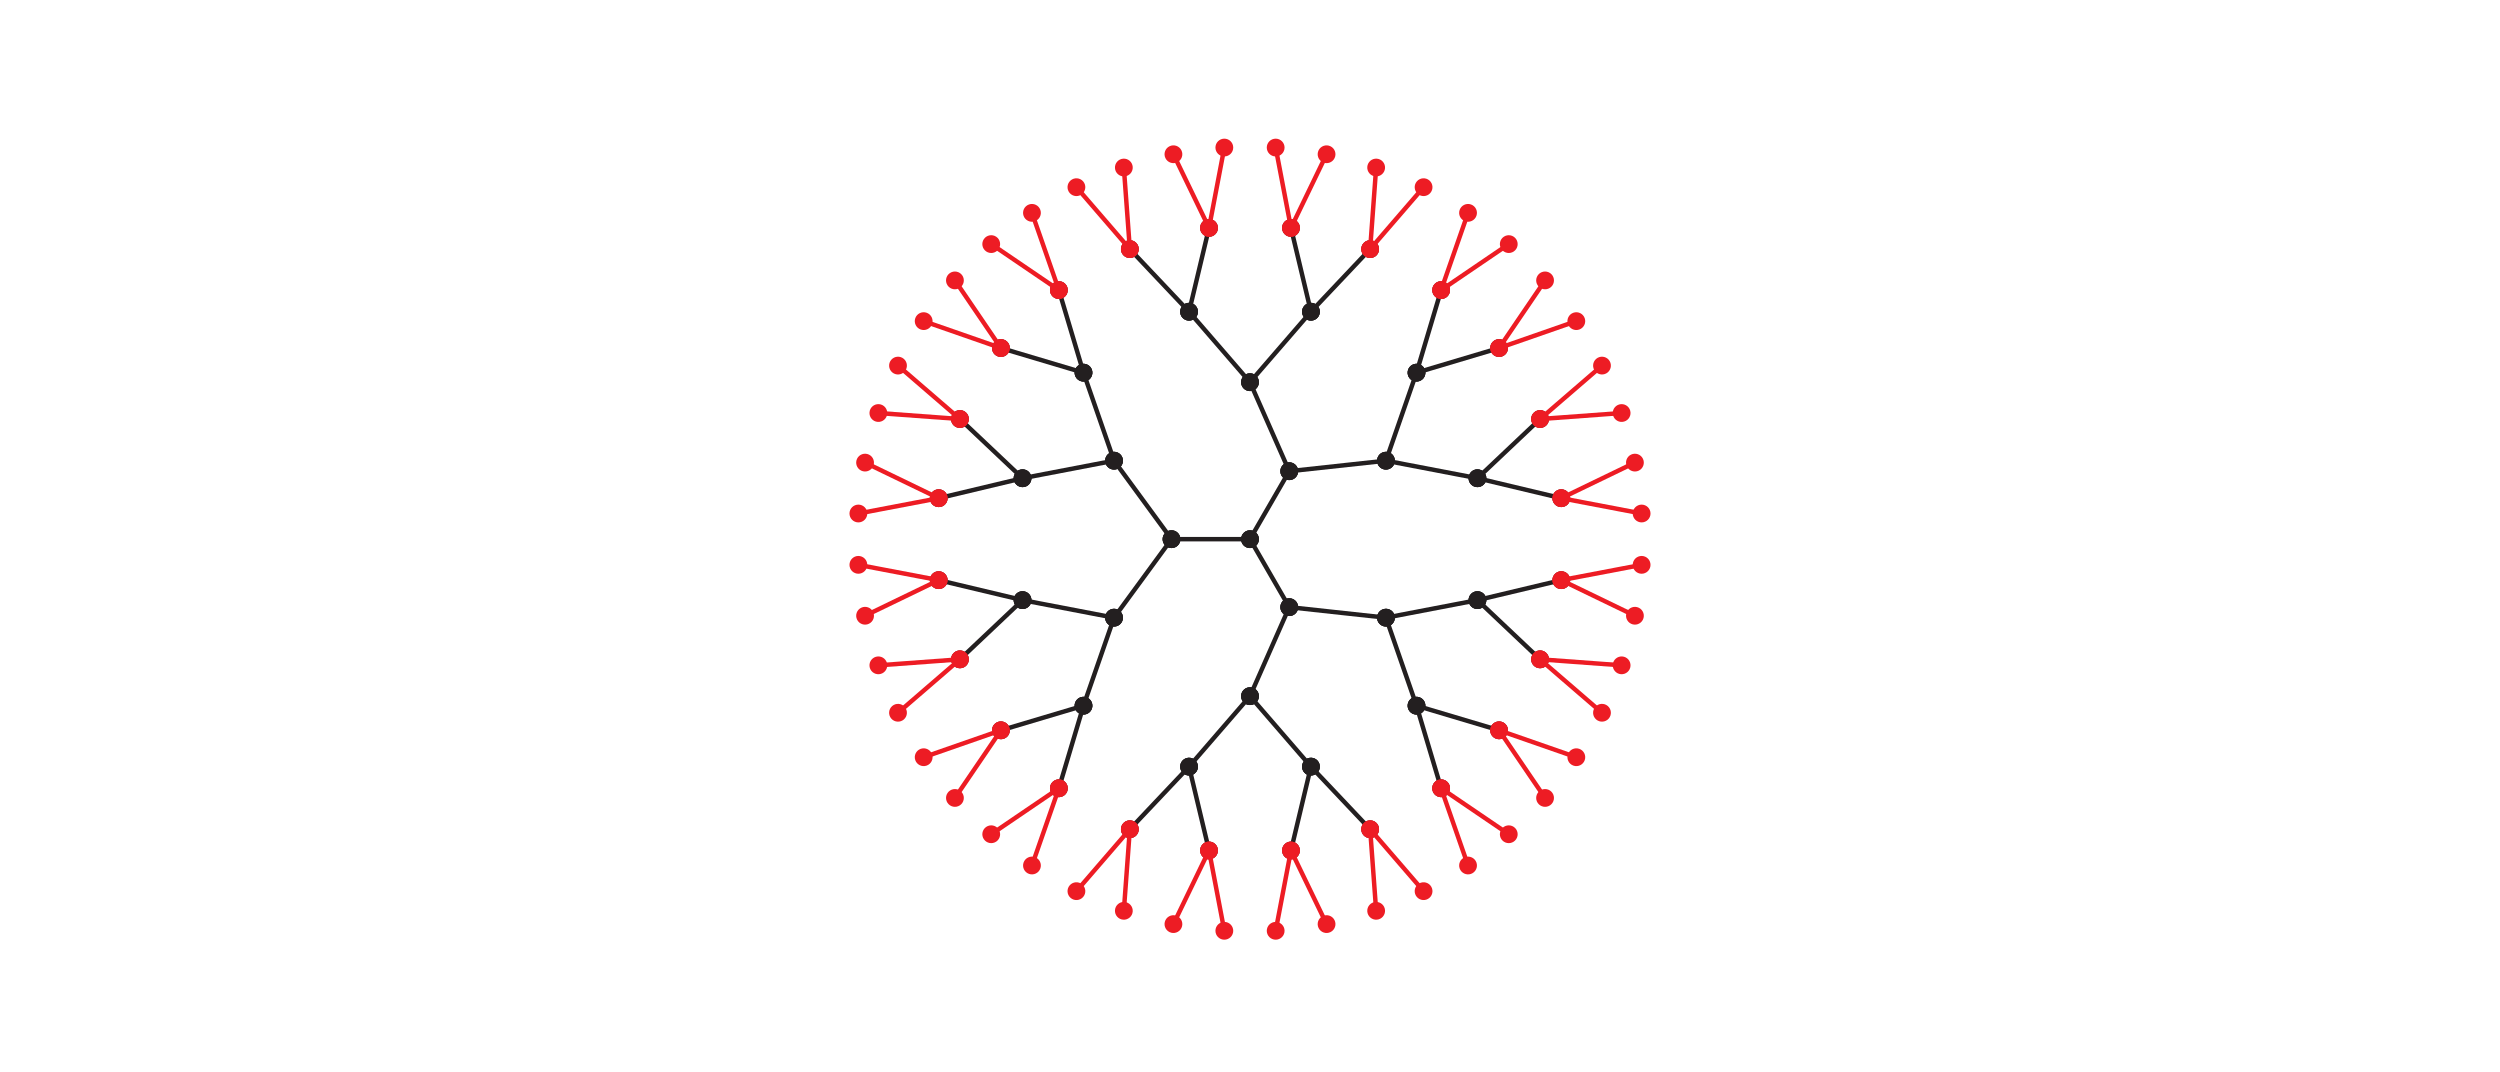 <?xml version="1.0" encoding="utf-8"?>
<!-- Generator: Adobe Illustrator 28.0.0, SVG Export Plug-In . SVG Version: 6.00 Build 0)  -->
<svg version="1.1" xmlns="http://www.w3.org/2000/svg" xmlns:xlink="http://www.w3.org/1999/xlink" x="0px" y="0px" width="560px"
	 height="240.158px" viewBox="0 0 560 240.158" style="enable-background:new 0 0 560 240.158;" xml:space="preserve">
<style type="text/css">
	.st0{display:none;}
	.st1{display:inline;fill:#E6E6E6;}
	.st2{display:inline;fill:#F2F2F2;}
	.st3{display:inline;fill:none;stroke:#FFFFFF;stroke-width:4;stroke-miterlimit:10;}
	.st4{display:inline;fill:none;stroke:#F2F2F2;stroke-width:0.5;stroke-miterlimit:10;}
	.st5{fill:none;stroke:#231F20;stroke-miterlimit:10;}
	.st6{fill:#231F20;}
	.st7{fill:none;stroke:#FF0000;stroke-linecap:square;stroke-linejoin:round;}
	.st8{fill:#FF0000;}
	.st9{fill:none;stroke:#000000;stroke-linecap:square;stroke-linejoin:round;}
	.st10{fill:none;stroke:#000000;stroke-miterlimit:10;}
	.st11{fill:none;stroke:#FF0000;stroke-miterlimit:10;}
	.st12{fill:none;stroke:#999999;stroke-width:0.5;stroke-miterlimit:10;}
	.st13{fill:#999999;}
	.st14{fill:none;stroke:#ED1C24;stroke-width:2;stroke-miterlimit:10;}
	.st15{fill:#ED1C24;}
	.st16{fill:none;stroke:#ED1C24;stroke-miterlimit:10;}
	.st17{fill:#363636;}
	.st18{fill:none;stroke:#999999;stroke-miterlimit:10;}
	.st19{fill:none;stroke:#999999;stroke-miterlimit:10;stroke-dasharray:5.965,5.965;}
	.st20{fill:none;stroke:#999999;stroke-linecap:round;stroke-miterlimit:10;}
	.st21{clip-path:url(#SVGID_00000051385821605606650320000002547021095615055512_);fill:none;stroke:#ED1C24;stroke-miterlimit:10;}
	.st22{clip-path:url(#SVGID_00000051385821605606650320000002547021095615055512_);}
	.st23{fill:none;stroke:#ED1C24;stroke-linecap:square;stroke-linejoin:round;}
	.st24{fill:none;stroke:#231F20;stroke-linecap:square;stroke-linejoin:round;}
	.st25{fill:none;stroke:#FFFFFF;stroke-width:5;stroke-miterlimit:10;}
	.st26{display:inline;}
	.st27{fill:#F7D426;}
	.st28{fill:#FF8600;}
	.st29{fill:none;stroke:#FF8600;stroke-miterlimit:10;}
	.st30{fill:#FF00FF;}
	.st31{display:inline;fill:none;stroke:#FF00FF;stroke-miterlimit:10;}
	.st32{display:inline;fill:none;stroke:#FF00FF;stroke-width:0.25;stroke-miterlimit:10;}
	.st33{display:inline;fill:#FF00FF;}
	.st34{fill:none;stroke:#F7D426;stroke-miterlimit:10;}
	.st35{display:inline;fill:none;stroke:#F7D426;stroke-miterlimit:10;}
	.st36{fill:none;stroke:#FF00FF;stroke-miterlimit:10;}
</style>
<g id="Back" class="st0">
	<path class="st2" d="M16.866,69.109h506.171c1.657,0,3-1.343,3-3v-55.337c0-1.657-1.343-3-3-3H16.866
		c-1.657,0-3,1.343-3,3v55.337C13.866,67.766,15.209,69.109,16.866,69.109z"/>
	<path class="st2" d="M16.866,286.188h506.171c1.657,0,3-1.343,3-3V164.288c0-1.657-1.343-3-3-3H16.866
		c-1.657,0-3,1.343-3,3v118.9C13.866,284.845,15.209,286.188,16.866,286.188z"/>
	<line class="st3" x1="270.412" y1="-43.086" x2="270.412" y2="1130.535"/>
	<line class="st4" x1="270.412" y1="69.436" x2="270.412" y2="161.986"/>
	<line class="st4" x1="270.412" y1="-16.711" x2="270.412" y2="6.278"/>
</g>
<g id="Graphic">
</g>
<g id="Text">
	<g>
		<g id="line2d_123_00000005956369323087751360000006156330014127583397_">
			<g>
				<g id="path383_00000126299826090570739230000001998624005118783892_">
					<g>
						<line class="st24" x1="280" y1="120.776" x2="288.791" y2="105.55"/>
						<g>
							<path class="st6" d="M281.726,121.773c-0.55,0.953-1.769,1.28-2.722,0.729
								c-0.953-0.55-1.279-1.769-0.729-2.722c0.55-0.953,1.769-1.28,2.722-0.729
								C281.949,119.601,282.276,120.82,281.726,121.773z"/>
						</g>
						<g>
							<path class="st6" d="M290.517,106.546c0.55-0.953,0.224-2.172-0.729-2.722
								c-0.953-0.55-2.172-0.224-2.722,0.729c-0.55,0.953-0.224,2.172,0.729,2.722
								C288.748,107.826,289.967,107.499,290.517,106.546z"/>
						</g>
					</g>
				</g>
			</g>
		</g>
		<g id="line2d_145_00000147912362857283377960000000472516674164175278_">
			<g>
				<g id="path449_00000085246890449543758290000013285593136515784077_">
					<g>
						<line class="st24" x1="280" y1="120.776" x2="262.418" y2="120.776"/>
						<g>
							<circle class="st6" cx="280" cy="120.776" r="1.993"/>
						</g>
						<g>
							<circle class="st6" cx="262.418" cy="120.776" r="1.993"/>
						</g>
					</g>
				</g>
			</g>
		</g>
		<g id="line2d_176_00000083782618440092038670000012601085884826468783_">
			<g>
				<g id="path542_00000010306535151360165970000006332492608824182689_">
					<g>
						<line class="st24" x1="288.791" y1="136.003" x2="280" y2="120.776"/>
						<g>
							<path class="st6" d="M290.517,135.007c0.55,0.953,0.224,2.172-0.729,2.722
								c-0.953,0.55-2.172,0.224-2.722-0.729c-0.55-0.953-0.224-2.172,0.729-2.722
								C288.748,133.727,289.967,134.054,290.517,135.007z"/>
						</g>
						<g>
							<path class="st6" d="M281.726,119.78c-0.55-0.953-1.769-1.28-2.722-0.729
								c-0.953,0.55-1.279,1.769-0.729,2.722c0.55,0.953,1.769,1.28,2.722,0.729
								C281.949,121.952,282.276,120.733,281.726,119.78z"/>
						</g>
					</g>
				</g>
			</g>
		</g>
		<g>
			<g id="line2d_21_00000123418414440097753110000008984843514162063023_">
				<g>
					<g id="path77_00000183217186425931980090000007558281291326541711_">
						<g>
							<line class="st5" x1="262.418" y1="120.776" x2="249.546" y2="138.359"/>
							<g>
								<path class="st6" d="M260.81,119.599c0.65-0.888,1.897-1.081,2.785-0.431
									c0.888,0.65,1.081,1.897,0.431,2.785c-0.65,0.888-1.897,1.081-2.785,0.431
									C260.353,121.734,260.16,120.487,260.81,119.599z"/>
							</g>
							<g>
								<path class="st6" d="M247.938,137.182c-0.65,0.888-0.457,2.135,0.431,2.785
									c0.888,0.65,2.135,0.457,2.785-0.431s0.457-2.135-0.431-2.785
									C249.836,136.101,248.589,136.294,247.938,137.182z"/>
							</g>
						</g>
					</g>
				</g>
			</g>
			<g id="line2d_37_00000150811390156270440490000011944384275450895279_">
				<g>
					<g id="path125_00000144309243886071655280000003168720436145940371_">
						<g>
							<line class="st5" x1="280" y1="155.941" x2="288.791" y2="136.003"/>
							<g>
								<path class="st6" d="M281.823,156.745c-0.444,1.007-1.621,1.463-2.627,1.019
									s-1.463-1.62-1.02-2.627c0.444-1.007,1.621-1.463,2.627-1.02
									C281.811,154.562,282.267,155.738,281.823,156.745z"/>
							</g>
							<g>
								<path class="st6" d="M290.614,136.807c0.444-1.007-0.013-2.183-1.02-2.627s-2.183,0.012-2.627,1.019
									s0.012,2.183,1.019,2.627C288.994,138.27,290.171,137.814,290.614,136.807z"/>
							</g>
						</g>
					</g>
				</g>
			</g>
			<g id="line2d_41_00000008116983629130325980000004091060536793905029_">
				<g>
					<g id="path137_00000165193373985251189280000007694181629554132376_">
						<g>
							<line class="st5" x1="262.418" y1="120.776" x2="249.546" y2="103.194"/>
							<g>
								<path class="st6" d="M264.026,119.599c0.65,0.888,0.457,2.135-0.431,2.785
									c-0.888,0.65-2.135,0.457-2.785-0.431c-0.65-0.888-0.457-2.135,0.431-2.785
									C262.129,118.518,263.376,118.711,264.026,119.599z"/>
							</g>
							<g>
								<path class="st6" d="M251.154,102.017c-0.65-0.888-1.897-1.081-2.785-0.431
									c-0.888,0.65-1.081,1.897-0.431,2.785c0.65,0.888,1.897,1.081,2.785,0.431
									S251.804,102.905,251.154,102.017z"/>
							</g>
						</g>
					</g>
				</g>
			</g>
			<g id="line2d_117_00000093883648505123910420000016786771903733036451_">
				<g>
					<g id="path365_00000063599622856367290080000015119837397544273042_">
						<g>
							<line class="st5" x1="288.791" y1="136.003" x2="310.454" y2="138.359"/>
							<g>
								<path class="st6" d="M288.576,137.984c-1.094-0.119-1.885-1.103-1.766-2.197
									c0.119-1.094,1.103-1.885,2.196-1.766s1.885,1.103,1.766,2.197
									C290.653,137.312,289.67,138.103,288.576,137.984z"/>
							</g>
							<g>
								<path class="st6" d="M310.238,140.34c1.094,0.119,2.077-0.672,2.196-1.766
									s-0.672-2.077-1.766-2.197c-1.094-0.119-2.078,0.672-2.196,1.766
									C308.354,139.237,309.144,140.221,310.238,140.34z"/>
							</g>
						</g>
					</g>
				</g>
			</g>
			<g id="line2d_127_00000156560302069329449930000011799004961640682890_">
				<g>
					<g id="path395_00000122712990094094664780000014045356639033089951_">
						<g>
							<line class="st5" x1="288.791" y1="105.55" x2="280" y2="85.612"/>
							<g>
								<path class="st6" d="M290.614,104.746c0.444,1.007-0.013,2.183-1.02,2.627
									c-1.007,0.444-2.183-0.012-2.627-1.019s0.012-2.183,1.019-2.627
									S290.171,103.739,290.614,104.746z"/>
							</g>
							<g>
								<path class="st6" d="M281.823,84.808c-0.444-1.007-1.621-1.463-2.627-1.019
									c-1.007,0.444-1.463,1.62-1.02,2.627c0.444,1.007,1.621,1.463,2.627,1.019
									C281.811,86.991,282.267,85.815,281.823,84.808z"/>
							</g>
						</g>
					</g>
				</g>
			</g>
			<g id="line2d_173_00000152952167623058462400000002299808296298733980_">
				<g>
					<g id="path533_00000114073761298388652750000000499509261896899736_">
						<g>
							<line class="st5" x1="288.791" y1="105.55" x2="310.454" y2="103.194"/>
							<g>
								<path class="st6" d="M289.007,107.531c-1.094,0.119-2.078-0.672-2.196-1.765
									c-0.119-1.094,0.671-2.078,1.766-2.197c1.094-0.119,2.077,0.672,2.196,1.766
									C290.891,106.428,290.1,107.412,289.007,107.531z"/>
							</g>
							<g>
								<path class="st6" d="M310.669,105.175c1.094-0.119,1.885-1.103,1.766-2.196
									c-0.119-1.094-1.103-1.885-2.196-1.766c-1.094,0.119-1.885,1.103-1.766,2.196
									C308.592,104.503,309.575,105.294,310.669,105.175z"/>
							</g>
						</g>
					</g>
				</g>
			</g>
		</g>
		<g>
			<g id="line2d_14_00000044877713579275593790000012817561184881244550_">
				<g>
					<g id="path56_00000121253842939320860500000004705067618425682565_">
						<g>
							<line class="st24" x1="280" y1="155.941" x2="266.348" y2="171.726"/>
							<g>
								<path class="st6" d="M278.493,154.638c0.72-0.833,1.979-0.924,2.811-0.204
									c0.833,0.72,0.924,1.979,0.204,2.811c-0.72,0.832-1.978,0.923-2.811,0.204
									C277.864,156.728,277.773,155.47,278.493,154.638z"/>
							</g>
							<g>
								<path class="st6" d="M264.841,170.423c-0.72,0.832-0.628,2.091,0.204,2.811
									c0.833,0.72,2.091,0.628,2.811-0.204c0.72-0.832,0.628-2.091-0.204-2.811
									C266.82,169.499,265.561,169.59,264.841,170.423z"/>
							</g>
						</g>
					</g>
				</g>
			</g>
			<g id="line2d_15_00000133519753162000272290000016277007213601783708_">
				<g>
					<g id="path59_00000083770129468603382610000009890910783905567379_">
						<g>
							<line class="st24" x1="249.546" y1="103.194" x2="229.05" y2="107.124"/>
							<g>
								<path class="st6" d="M249.171,101.237c1.081-0.207,2.125,0.501,2.332,1.582
									c0.208,1.081-0.501,2.125-1.582,2.332s-2.125-0.501-2.333-1.582
									C247.382,102.489,248.091,101.444,249.171,101.237z"/>
							</g>
							<g>
								<path class="st6" d="M228.675,105.167c-1.081,0.207-1.789,1.251-1.582,2.332
									c0.208,1.081,1.252,1.789,2.333,1.582c1.081-0.207,1.789-1.252,1.582-2.332
									C230.8,105.668,229.756,104.96,228.675,105.167z"/>
							</g>
						</g>
					</g>
				</g>
			</g>
			<g id="line2d_29_00000183947678935936595700000008536440947552694148_">
				<g>
					<g id="path101_00000129893094642129080250000007078870510898833855_">
						<g>
							<line class="st24" x1="249.546" y1="103.194" x2="242.702" y2="83.478"/>
							<g>
								<path class="st6" d="M251.429,102.541c0.361,1.039-0.189,2.175-1.229,2.536s-2.175-0.189-2.536-1.229
									s0.189-2.175,1.229-2.536S251.068,101.501,251.429,102.541z"/>
							</g>
							<g>
								<path class="st6" d="M244.585,82.825c-0.361-1.039-1.496-1.59-2.536-1.229s-1.59,1.497-1.229,2.536
									c0.361,1.039,1.496,1.59,2.536,1.229S244.946,83.864,244.585,82.825z"/>
							</g>
						</g>
					</g>
				</g>
			</g>
			<g id="line2d_33_00000061432791825005947440000010971400456361335433_">
				<g>
					<g id="path113_00000000906530709392872110000007013704247229659576_">
						<g>
							<line class="st24" x1="280" y1="85.612" x2="266.348" y2="69.827"/>
							<g>
								<path class="st6" d="M281.507,84.308c0.72,0.832,0.629,2.091-0.204,2.811
									c-0.832,0.72-2.091,0.628-2.811-0.204s-0.628-2.091,0.204-2.811
									C279.529,83.385,280.787,83.476,281.507,84.308z"/>
							</g>
							<g>
								<path class="st6" d="M267.856,68.523c-0.72-0.832-1.979-0.923-2.811-0.204
									c-0.832,0.72-0.923,1.979-0.204,2.811s1.979,0.923,2.811,0.204
									C268.484,70.614,268.575,69.355,267.856,68.523z"/>
							</g>
						</g>
					</g>
				</g>
			</g>
			<g id="line2d_48_00000047766549648482986700000005640016671485871794_">
				<g>
					<g id="path158_00000096060315265712551930000000667055489092482490_">
						<g>
							<line class="st24" x1="310.454" y1="138.359" x2="317.298" y2="158.074"/>
							<g>
								<path class="st6" d="M308.572,139.012c-0.361-1.04,0.189-2.175,1.229-2.536
									c1.039-0.361,2.175,0.189,2.536,1.229s-0.189,2.175-1.229,2.536S308.932,140.052,308.572,139.012z"/>
							</g>
							<g>
								<path class="st6" d="M315.415,158.727c0.361,1.04,1.496,1.59,2.536,1.229s1.59-1.496,1.229-2.536
									s-1.496-1.59-2.536-1.229S315.054,157.688,315.415,158.727z"/>
							</g>
						</g>
					</g>
				</g>
			</g>
			<g id="line2d_50_00000038377104777817966990000017355298654322931107_">
				<g>
					<g id="path164_00000057140050377115849260000017570664933761823623_">
						<g>
							<line class="st24" x1="310.454" y1="103.194" x2="317.298" y2="83.478"/>
							<g>
								<path class="st6" d="M312.336,103.848c-0.361,1.04-1.496,1.59-2.536,1.229s-1.59-1.497-1.229-2.536
									c0.361-1.04,1.496-1.59,2.536-1.229S312.697,102.808,312.336,103.848z"/>
							</g>
							<g>
								<path class="st6" d="M319.18,84.132c0.361-1.04-0.189-2.175-1.229-2.536s-2.175,0.19-2.536,1.229
									c-0.361,1.04,0.189,2.175,1.229,2.536S318.819,85.171,319.18,84.132z"/>
							</g>
						</g>
					</g>
				</g>
			</g>
			<g id="line2d_78_00000055665813630603881650000010193084090875336089_">
				<g>
					<g id="path248_00000052807024606675428620000014344223142182793645_">
						<g>
							<line class="st24" x1="310.454" y1="103.194" x2="330.95" y2="107.124"/>
							<g>
								<path class="st6" d="M310.078,105.151c-1.081-0.207-1.789-1.251-1.582-2.332
									c0.207-1.081,1.251-1.789,2.332-1.582c1.081,0.207,1.789,1.252,1.582,2.332
									C312.203,104.65,311.159,105.358,310.078,105.151z"/>
							</g>
							<g>
								<path class="st6" d="M330.574,109.081c1.081,0.207,2.125-0.501,2.333-1.582
									c0.207-1.081-0.501-2.125-1.582-2.332c-1.081-0.207-2.125,0.501-2.332,1.582
									C328.786,107.83,329.494,108.874,330.574,109.081z"/>
							</g>
						</g>
					</g>
				</g>
			</g>
			<g id="line2d_83_00000057133606835417696410000013398458383799608492_">
				<g>
					<g id="path263_00000037683622710444703740000017816655250740481702_">
						<g>
							<line class="st24" x1="249.546" y1="138.359" x2="242.702" y2="158.074"/>
							<g>
								<path class="st6" d="M247.664,137.705c0.361-1.04,1.497-1.59,2.536-1.229s1.59,1.496,1.229,2.536
									s-1.497,1.59-2.536,1.229S247.303,138.745,247.664,137.705z"/>
							</g>
							<g>
								<path class="st6" d="M240.82,157.421c-0.361,1.04,0.189,2.175,1.229,2.536s2.175-0.189,2.536-1.229
									s-0.189-2.175-1.229-2.536C242.317,155.831,241.181,156.381,240.82,157.421z"/>
							</g>
						</g>
					</g>
				</g>
			</g>
			<g id="line2d_93_00000121984191764726484370000014865991225049403278_">
				<g>
					<g id="path293_00000142151918594190406930000012006240562015486860_">
						<g>
							<line class="st24" x1="249.546" y1="138.359" x2="229.05" y2="134.428"/>
							<g>
								<path class="st6" d="M249.922,136.402c1.081,0.207,1.789,1.251,1.582,2.332
									c-0.207,1.081-1.251,1.789-2.332,1.582c-1.081-0.207-1.789-1.251-1.582-2.332
									C247.797,136.903,248.841,136.195,249.922,136.402z"/>
							</g>
							<g>
								<path class="st6" d="M229.426,132.471c-1.081-0.207-2.125,0.501-2.333,1.582
									c-0.207,1.081,0.501,2.125,1.582,2.333c1.081,0.207,2.125-0.501,2.332-1.582
									C231.215,133.723,230.506,132.678,229.426,132.471z"/>
							</g>
						</g>
					</g>
				</g>
			</g>
			<g id="line2d_129_00000156570540760840004750000004959893163446244761_">
				<g>
					<g id="path401_00000073680933789037559070000000626715001503221633_">
						<g>
							<line class="st24" x1="280" y1="85.612" x2="293.652" y2="69.827"/>
							<g>
								<path class="st6" d="M281.507,86.915c-0.72,0.832-1.978,0.924-2.811,0.204
									c-0.832-0.72-0.923-1.979-0.204-2.811s1.979-0.924,2.811-0.204
									C282.136,84.824,282.227,86.083,281.507,86.915z"/>
							</g>
							<g>
								<path class="st6" d="M295.159,71.13c0.72-0.832,0.628-2.091-0.204-2.811
									c-0.833-0.72-2.091-0.629-2.811,0.204c-0.72,0.832-0.629,2.091,0.204,2.811
									C293.18,72.053,294.439,71.962,295.159,71.13z"/>
							</g>
						</g>
					</g>
				</g>
			</g>
			<g id="line2d_137_00000075858068493894232690000010164005882624022199_">
				<g>
					<g id="path425_00000074420729988067446250000001879394260000166280_">
						<g>
							<line class="st24" x1="293.652" y1="171.726" x2="280" y2="155.941"/>
							<g>
								<path class="st6" d="M295.159,170.423c0.72,0.832,0.628,2.091-0.204,2.811
									c-0.833,0.72-2.091,0.628-2.811-0.204c-0.72-0.832-0.629-2.091,0.204-2.811
									C293.18,169.499,294.439,169.59,295.159,170.423z"/>
							</g>
							<g>
								<path class="st6" d="M281.507,154.638c-0.72-0.833-1.978-0.924-2.811-0.204
									c-0.832,0.72-0.923,1.979-0.204,2.811s1.979,0.923,2.811,0.204
									C282.136,156.728,282.227,155.47,281.507,154.638z"/>
							</g>
						</g>
					</g>
				</g>
			</g>
			<g id="line2d_153_00000163770273195464570960000013444702818686882694_">
				<g>
					<g id="path473_00000034807542175410641160000016625553680334623887_">
						<g>
							<line class="st24" x1="310.454" y1="138.359" x2="330.95" y2="134.428"/>
							<g>
								<path class="st6" d="M310.829,140.316c-1.081,0.207-2.125-0.501-2.333-1.582
									c-0.208-1.081,0.501-2.125,1.582-2.332c1.081-0.207,2.125,0.501,2.333,1.582
									C312.618,139.064,311.91,140.109,310.829,140.316z"/>
							</g>
							<g>
								<path class="st6" d="M331.325,136.385c1.081-0.207,1.789-1.252,1.582-2.333
									c-0.207-1.081-1.251-1.789-2.333-1.582c-1.081,0.207-1.789,1.251-1.582,2.332
									C329.2,135.884,330.244,136.592,331.325,136.385z"/>
							</g>
						</g>
					</g>
				</g>
			</g>
		</g>
		<g>
			<g id="line2d_25_00000028289476985289355540000015526651848091384232_">
				<g>
					<g id="path89_00000147930501075015904410000009373595091153164474_">
						<g>
							<line class="st5" x1="293.652" y1="69.827" x2="306.914" y2="55.8"/>
							<g>
								<path class="st6" d="M295.1,71.195c-0.756,0.8-2.018,0.835-2.817,0.079
									c-0.8-0.756-0.835-2.017-0.079-2.817s2.018-0.835,2.817-0.079
									C295.821,69.134,295.856,70.396,295.1,71.195z"/>
							</g>
							<g>
								<path class="st6" d="M308.362,57.169c0.756-0.8,0.721-2.061-0.079-2.817
									c-0.799-0.756-2.061-0.72-2.817,0.079s-0.721,2.061,0.079,2.817
									C306.344,58.004,307.606,57.969,308.362,57.169z"/>
							</g>
						</g>
					</g>
				</g>
			</g>
			<g id="line2d_26_00000182505004645200390400000010283692151169003414_">
				<g>
					<g id="path92_00000052076078578269443060000006218292186870444417_">
						<g>
							<line class="st5" x1="317.298" y1="158.074" x2="335.796" y2="163.59"/>
							<g>
								<path class="st6" d="M316.728,159.984c-1.055-0.314-1.655-1.425-1.34-2.479s1.425-1.655,2.479-1.34
									c1.055,0.314,1.655,1.424,1.34,2.479C318.893,159.698,317.782,160.298,316.728,159.984z"/>
							</g>
							<g>
								<path class="st6" d="M335.227,165.5c1.055,0.314,2.165-0.286,2.479-1.34
									c0.314-1.055-0.286-2.165-1.34-2.479c-1.054-0.314-2.165,0.286-2.479,1.34
									S334.172,165.185,335.227,165.5z"/>
							</g>
						</g>
					</g>
				</g>
			</g>
			<g id="line2d_46_00000077285496849113316590000006928805452767854737_">
				<g>
					<g id="path152_00000172442470370916767710000002798819735228205452_">
						<g>
							<line class="st5" x1="242.702" y1="158.074" x2="237.186" y2="176.572"/>
							<g>
								<path class="st6" d="M240.793,157.505c0.314-1.054,1.425-1.655,2.479-1.34
									c1.055,0.314,1.655,1.425,1.34,2.479c-0.314,1.054-1.424,1.655-2.479,1.34
									S240.478,158.559,240.793,157.505z"/>
							</g>
							<g>
								<path class="st6" d="M235.277,176.003c-0.314,1.054,0.286,2.165,1.34,2.479
									c1.055,0.314,2.165-0.286,2.479-1.34s-0.286-2.165-1.34-2.479S235.591,174.949,235.277,176.003z
									"/>
							</g>
						</g>
					</g>
				</g>
			</g>
			<g id="line2d_56_00000055680716812803089490000017652166246433916825_">
				<g>
					<g id="path182_00000010276213035729256200000014866038912293918140_">
						<g>
							<line class="st5" x1="242.702" y1="83.478" x2="237.186" y2="64.98"/>
							<g>
								<path class="st6" d="M244.612,82.909c0.314,1.054-0.286,2.165-1.34,2.479
									c-1.054,0.314-2.165-0.286-2.479-1.34c-0.314-1.055,0.286-2.165,1.34-2.479
									C243.187,81.254,244.298,81.854,244.612,82.909z"/>
							</g>
							<g>
								<path class="st6" d="M239.096,64.411c-0.314-1.054-1.425-1.655-2.479-1.34
									c-1.054,0.314-1.654,1.425-1.34,2.479s1.424,1.655,2.479,1.34S239.41,65.465,239.096,64.411z"/>
							</g>
						</g>
					</g>
				</g>
			</g>
			<g id="line2d_58_00000016771548281139879140000012145139774416877463_">
				<g>
					<g id="path188_00000117667888484471708620000015578395511172415651_">
						<g>
							<line class="st5" x1="317.298" y1="83.478" x2="335.796" y2="77.962"/>
							<g>
								<path class="st6" d="M317.867,85.388c-1.054,0.314-2.165-0.286-2.479-1.34s0.286-2.165,1.34-2.479
									s2.165,0.286,2.479,1.34S318.922,85.073,317.867,85.388z"/>
							</g>
							<g>
								<path class="st6" d="M336.365,79.872c1.055-0.314,1.655-1.425,1.34-2.479s-1.424-1.655-2.479-1.34
									s-1.655,1.424-1.34,2.479C334.201,79.586,335.311,80.186,336.365,79.872z"/>
							</g>
						</g>
					</g>
				</g>
			</g>
			<g id="line2d_67_00000170964188738461843460000008350322535296695937_">
				<g>
					<g id="path215_00000080916851864393755280000009039863242593364920_">
						<g>
							<line class="st5" x1="330.95" y1="107.124" x2="349.728" y2="111.596"/>
							<g>
								<path class="st6" d="M330.488,109.062c-1.07-0.255-1.731-1.33-1.477-2.4
									c0.255-1.071,1.33-1.732,2.4-1.477c1.071,0.255,1.732,1.33,1.477,2.4
									C332.634,108.656,331.559,109.318,330.488,109.062z"/>
							</g>
							<g>
								<path class="st6" d="M349.266,113.535c1.07,0.255,2.145-0.406,2.4-1.477
									c0.255-1.07-0.406-2.145-1.477-2.4c-1.071-0.255-2.146,0.406-2.4,1.477
									C347.534,112.205,348.196,113.28,349.266,113.535z"/>
							</g>
						</g>
					</g>
				</g>
			</g>
			<g id="line2d_72_00000094612679821897215120000005569062796451798151_">
				<g>
					<g id="path230_00000099651776350231399100000005942286490657634207_">
						<g>
							<line class="st5" x1="317.298" y1="83.478" x2="322.814" y2="64.98"/>
							<g>
								<path class="st6" d="M319.207,84.048c-0.314,1.054-1.425,1.655-2.479,1.34
									c-1.055-0.314-1.655-1.425-1.34-2.479c0.314-1.055,1.425-1.655,2.479-1.34
									C318.922,81.883,319.522,82.993,319.207,84.048z"/>
							</g>
							<g>
								<path class="st6" d="M324.723,65.55c0.314-1.054-0.286-2.165-1.34-2.479
									c-1.055-0.314-2.165,0.286-2.479,1.34s0.286,2.165,1.34,2.479
									C323.299,67.204,324.409,66.604,324.723,65.55z"/>
							</g>
						</g>
					</g>
				</g>
			</g>
			<g id="line2d_81_00000041981106463613708210000013529432593734841989_">
				<g>
					<g id="path257_00000047046002142642635440000000887910040804284086_">
						<g>
							<line class="st5" x1="266.348" y1="171.726" x2="253.086" y2="185.752"/>
							<g>
								<path class="st6" d="M264.901,170.357c0.756-0.8,2.017-0.835,2.817-0.079
									c0.799,0.756,0.835,2.018,0.079,2.817c-0.756,0.8-2.017,0.835-2.817,0.079
									C264.18,172.418,264.144,171.157,264.901,170.357z"/>
							</g>
							<g>
								<path class="st6" d="M251.638,184.383c-0.756,0.8-0.721,2.061,0.079,2.817
									c0.8,0.756,2.061,0.721,2.817-0.079c0.756-0.8,0.721-2.061-0.079-2.817
									C253.655,183.548,252.394,183.583,251.638,184.383z"/>
							</g>
						</g>
					</g>
				</g>
			</g>
			<g id="line2d_96_00000129169335732842978050000011349393577140361897_">
				<g>
					<g id="path302_00000134943864181902558320000009546008560763339145_">
						<g>
							<line class="st5" x1="330.95" y1="107.124" x2="344.976" y2="93.862"/>
							<g>
								<path class="st6" d="M332.319,108.572c-0.8,0.756-2.061,0.721-2.817-0.079
									c-0.756-0.8-0.721-2.061,0.079-2.817c0.8-0.756,2.061-0.721,2.817,0.079
									C333.154,106.555,333.118,107.816,332.319,108.572z"/>
							</g>
							<g>
								<path class="st6" d="M346.345,95.31c0.799-0.756,0.835-2.017,0.079-2.817
									c-0.756-0.8-2.017-0.835-2.817-0.079c-0.799,0.756-0.835,2.018-0.079,2.817
									C344.284,96.031,345.545,96.066,346.345,95.31z"/>
							</g>
						</g>
					</g>
				</g>
			</g>
			<g id="line2d_97_00000020365829089668594240000001286971601275901104_">
				<g>
					<g id="path305_00000150820634741197409420000005253024770076004515_">
						<g>
							<line class="st5" x1="293.652" y1="171.726" x2="289.179" y2="190.504"/>
							<g>
								<path class="st6" d="M291.713,171.265c0.255-1.071,1.33-1.732,2.4-1.477s1.731,1.33,1.477,2.4
									c-0.255,1.07-1.33,1.732-2.4,1.477S291.458,172.335,291.713,171.265z"/>
							</g>
							<g>
								<path class="st6" d="M287.241,190.042c-0.255,1.071,0.407,2.145,1.477,2.4s2.145-0.406,2.4-1.477
									c0.255-1.07-0.406-2.145-1.477-2.4C288.571,188.311,287.496,188.972,287.241,190.042z"/>
							</g>
						</g>
					</g>
				</g>
			</g>
			<g id="line2d_23_00000180363411349092846380000007929865334802024071_">
				<g>
					<g id="path83_00000158714610854591311650000000376639575488008114_">
						<g>
							<line class="st5" x1="306.914" y1="185.752" x2="293.652" y2="171.726"/>
							<g>
								<path class="st6" d="M308.362,184.383c0.756,0.8,0.721,2.061-0.079,2.817
									c-0.799,0.756-2.061,0.721-2.817-0.079s-0.721-2.061,0.079-2.817
									C306.344,183.548,307.606,183.583,308.362,184.383z"/>
							</g>
							<g>
								<path class="st6" d="M295.1,170.357c-0.756-0.8-2.018-0.835-2.817-0.079
									c-0.799,0.756-0.834,2.018-0.079,2.817s2.018,0.835,2.817,0.079
									C295.821,172.418,295.856,171.157,295.1,170.357z"/>
							</g>
						</g>
					</g>
				</g>
			</g>
			<g id="line2d_103_00000098218603959706620920000006012131336278395836_">
				<g>
					<g id="path323_00000060743785659941263510000001058890898104571577_">
						<g>
							<line class="st5" x1="229.05" y1="134.428" x2="210.272" y2="129.956"/>
							<g>
								<path class="st6" d="M229.512,132.49c1.07,0.255,1.731,1.33,1.477,2.4
									c-0.255,1.07-1.33,1.732-2.4,1.477c-1.07-0.255-1.732-1.33-1.477-2.4
									C227.366,132.896,228.442,132.235,229.512,132.49z"/>
							</g>
							<g>
								<path class="st6" d="M210.734,128.018c-1.07-0.255-2.145,0.406-2.4,1.477
									c-0.255,1.07,0.406,2.145,1.477,2.4c1.071,0.255,2.146-0.406,2.4-1.477
									C212.466,129.347,211.804,128.272,210.734,128.018z"/>
							</g>
						</g>
					</g>
				</g>
			</g>
			<g id="line2d_107_00000030474914554664293900000009267785337567154601_">
				<g>
					<g id="path335_00000070106275838839214770000004102449762100772272_">
						<g>
							<line class="st5" x1="266.348" y1="69.827" x2="253.086" y2="55.8"/>
							<g>
								<path class="st6" d="M267.796,68.457c0.756,0.8,0.721,2.061-0.079,2.817
									c-0.8,0.756-2.061,0.721-2.817-0.079c-0.756-0.8-0.721-2.061,0.079-2.817
									C265.779,67.622,267.04,67.658,267.796,68.457z"/>
							</g>
							<g>
								<path class="st6" d="M254.534,54.431c-0.756-0.8-2.017-0.835-2.817-0.079
									c-0.799,0.756-0.835,2.018-0.079,2.817c0.756,0.8,2.017,0.835,2.817,0.079
									C255.255,56.492,255.29,55.231,254.534,54.431z"/>
							</g>
						</g>
					</g>
				</g>
			</g>
			<g id="line2d_136_00000003807294493318887120000010225540081923059584_">
				<g>
					<g id="path422_00000058577668832658115560000002170442326000884125_">
						<g>
							<line class="st5" x1="242.702" y1="158.074" x2="224.204" y2="163.59"/>
							<g>
								<path class="st6" d="M242.133,156.164c1.055-0.314,2.165,0.286,2.479,1.34s-0.286,2.165-1.34,2.479
									c-1.054,0.314-2.165-0.286-2.479-1.34C240.478,157.589,241.078,156.479,242.133,156.164z"/>
							</g>
							<g>
								<path class="st6" d="M223.634,161.681c-1.055,0.314-1.655,1.425-1.34,2.479
									c0.314,1.054,1.425,1.655,2.479,1.34c1.055-0.314,1.655-1.425,1.34-2.479
									S224.689,161.366,223.634,161.681z"/>
							</g>
						</g>
					</g>
				</g>
			</g>
			<g id="line2d_142_00000003105163823584355670000005387815345286616250_">
				<g>
					<g id="path440_00000155111048379526313410000001179796587304698792_">
						<g>
							<line class="st5" x1="242.702" y1="83.478" x2="224.204" y2="77.962"/>
							<g>
								<path class="st6" d="M243.272,81.569c1.055,0.314,1.655,1.425,1.34,2.479s-1.424,1.655-2.479,1.34
									s-1.655-1.425-1.34-2.479S242.218,81.254,243.272,81.569z"/>
							</g>
							<g>
								<path class="st6" d="M224.773,76.053c-1.054-0.314-2.165,0.286-2.479,1.34s0.286,2.165,1.34,2.479
									s2.165-0.286,2.479-1.34C226.428,77.477,225.828,76.367,224.773,76.053z"/>
							</g>
						</g>
					</g>
				</g>
			</g>
			<g id="line2d_144_00000075865069227548417340000012485463615160078774_">
				<g>
					<g id="path446_00000178891104484213679290000004273850369569079227_">
						<g>
							<line class="st5" x1="330.95" y1="134.428" x2="349.728" y2="129.956"/>
							<g>
								<path class="st6" d="M331.411,136.367c-1.07,0.255-2.145-0.406-2.4-1.477
									c-0.255-1.071,0.406-2.145,1.477-2.4c1.071-0.255,2.146,0.406,2.4,1.477
									C333.143,135.037,332.482,136.112,331.411,136.367z"/>
							</g>
							<g>
								<path class="st6" d="M350.19,131.894c1.07-0.255,1.731-1.33,1.477-2.4
									c-0.255-1.071-1.33-1.732-2.4-1.477c-1.071,0.255-1.732,1.33-1.477,2.4
									C348.044,131.488,349.119,132.149,350.19,131.894z"/>
							</g>
						</g>
					</g>
				</g>
			</g>
			<g id="line2d_155_00000031904479852576349170000012850984365134641033_">
				<g>
					<g id="path479_00000039100917274202607180000006518375972358525613_">
						<g>
							<line class="st5" x1="266.348" y1="171.726" x2="270.821" y2="190.504"/>
							<g>
								<path class="st6" d="M264.41,172.188c-0.255-1.071,0.406-2.145,1.477-2.4
									c1.071-0.255,2.146,0.406,2.4,1.477c0.255,1.07-0.406,2.145-1.477,2.4
									C265.739,173.92,264.665,173.258,264.41,172.188z"/>
							</g>
							<g>
								<path class="st6" d="M268.882,190.966c0.255,1.071,1.33,1.732,2.4,1.477
									c1.071-0.255,1.732-1.33,1.477-2.4c-0.255-1.07-1.33-1.732-2.4-1.477
									C269.288,188.821,268.627,189.895,268.882,190.966z"/>
							</g>
						</g>
					</g>
				</g>
			</g>
			<g id="line2d_158_00000126310360935745558770000007634267361152882582_">
				<g>
					<g id="path488_00000163054076202850862640000000449509215506567584_">
						<g>
							<line class="st5" x1="229.05" y1="107.124" x2="210.272" y2="111.596"/>
							<g>
								<path class="st6" d="M228.589,105.186c1.07-0.255,2.145,0.406,2.4,1.477
									c0.255,1.07-0.406,2.145-1.477,2.4c-1.07,0.255-2.146-0.406-2.4-1.477
									C226.857,106.515,227.518,105.441,228.589,105.186z"/>
							</g>
							<g>
								<path class="st6" d="M209.81,109.658c-1.07,0.255-1.731,1.33-1.477,2.4
									c0.255,1.071,1.33,1.732,2.4,1.477c1.071-0.255,1.732-1.33,1.477-2.4
									C211.956,110.064,210.881,109.403,209.81,109.658z"/>
							</g>
						</g>
					</g>
				</g>
			</g>
			<g id="line2d_163_00000103234952462461608990000002279976022209949616_">
				<g>
					<g id="path503_00000008140983962845015490000000370853514362705062_">
						<g>
							<line class="st5" x1="266.348" y1="69.827" x2="270.821" y2="51.049"/>
							<g>
								<path class="st6" d="M268.287,70.288c-0.255,1.07-1.33,1.732-2.4,1.477
									c-1.07-0.255-1.731-1.33-1.477-2.4c0.255-1.071,1.33-1.732,2.4-1.477
									C267.881,68.143,268.542,69.218,268.287,70.288z"/>
							</g>
							<g>
								<path class="st6" d="M272.759,51.51c0.255-1.07-0.406-2.145-1.477-2.4
									c-1.07-0.255-2.145,0.406-2.4,1.477c-0.255,1.071,0.406,2.145,1.477,2.4
									C271.429,53.242,272.504,52.581,272.759,51.51z"/>
							</g>
						</g>
					</g>
				</g>
			</g>
			<g id="line2d_168_00000181779690391567166350000013897000625617673395_">
				<g>
					<g id="path518_00000095306960175886423500000009031312562907179695_">
						<g>
							<line class="st5" x1="330.95" y1="134.428" x2="344.976" y2="147.69"/>
							<g>
								<path class="st6" d="M329.581,135.876c-0.799-0.756-0.835-2.017-0.079-2.817
									c0.756-0.8,2.017-0.835,2.817-0.079c0.799,0.756,0.835,2.017,0.079,2.817
									C331.642,136.597,330.381,136.632,329.581,135.876z"/>
							</g>
							<g>
								<path class="st6" d="M343.607,149.138c0.8,0.756,2.061,0.721,2.817-0.079
									c0.756-0.8,0.721-2.061-0.079-2.817c-0.8-0.756-2.061-0.721-2.817,0.079
									C342.772,147.121,342.807,148.382,343.607,149.138z"/>
							</g>
						</g>
					</g>
				</g>
			</g>
			<g id="line2d_171_00000149380993388730451980000004327485599732461461_">
				<g>
					<g id="path527_00000150791137664411877740000017582012039670362526_">
						<g>
							<line class="st5" x1="229.05" y1="107.124" x2="215.024" y2="93.862"/>
							<g>
								<path class="st6" d="M230.419,105.676c0.8,0.756,0.835,2.017,0.079,2.817
									c-0.756,0.8-2.018,0.835-2.817,0.079c-0.8-0.756-0.835-2.017-0.079-2.817
									S229.62,104.92,230.419,105.676z"/>
							</g>
							<g>
								<path class="st6" d="M216.393,92.414c-0.799-0.756-2.061-0.72-2.817,0.079
									c-0.756,0.8-0.721,2.061,0.079,2.817c0.799,0.756,2.061,0.721,2.817-0.079
									S217.193,93.171,216.393,92.414z"/>
							</g>
						</g>
					</g>
				</g>
			</g>
			<g id="line2d_183_00000078739367881196859610000002232657803810049701_">
				<g>
					<g id="path563_00000130642680049367430660000009400863409079614871_">
						<g>
							<line class="st5" x1="293.652" y1="69.827" x2="289.179" y2="51.049"/>
							<g>
								<path class="st6" d="M295.59,69.365c0.255,1.07-0.406,2.145-1.477,2.4
									c-1.07,0.255-2.146-0.406-2.4-1.477c-0.255-1.071,0.407-2.145,1.477-2.4
									S295.335,68.294,295.59,69.365z"/>
							</g>
							<g>
								<path class="st6" d="M291.118,50.587c-0.255-1.07-1.33-1.732-2.4-1.477
									c-1.07,0.255-1.732,1.33-1.477,2.4c0.255,1.071,1.33,1.732,2.4,1.477
									S291.373,51.657,291.118,50.587z"/>
							</g>
						</g>
					</g>
				</g>
			</g>
			<g id="line2d_184_00000039121662148398336280000012186672169826396545_">
				<g>
					<g id="path566_00000144308724096903544510000008310402338275877047_">
						<g>
							<line class="st5" x1="317.298" y1="158.074" x2="322.814" y2="176.572"/>
							<g>
								<path class="st6" d="M315.388,158.643c-0.314-1.055,0.286-2.165,1.34-2.479
									c1.054-0.314,2.165,0.286,2.479,1.34s-0.286,2.165-1.34,2.479
									C316.813,160.298,315.702,159.698,315.388,158.643z"/>
							</g>
							<g>
								<path class="st6" d="M320.905,177.142c0.314,1.054,1.424,1.655,2.479,1.34
									c1.054-0.314,1.654-1.425,1.34-2.479s-1.424-1.655-2.479-1.34
									C321.19,174.977,320.59,176.088,320.905,177.142z"/>
							</g>
						</g>
					</g>
				</g>
			</g>
			<g id="line2d_188_00000156562620454990897190000007770625805902629778_">
				<g>
					<g id="path578_00000034806486263025044290000015059046221668775870_">
						<g>
							<line class="st5" x1="229.05" y1="134.428" x2="215.024" y2="147.69"/>
							<g>
								<path class="st6" d="M227.681,132.98c0.8-0.756,2.061-0.721,2.817,0.079
									c0.756,0.8,0.721,2.061-0.079,2.817c-0.799,0.756-2.061,0.721-2.817-0.079
									S226.882,133.736,227.681,132.98z"/>
							</g>
							<g>
								<path class="st6" d="M213.655,146.242c-0.8,0.756-0.835,2.017-0.079,2.817
									c0.756,0.8,2.018,0.835,2.817,0.079c0.799-0.756,0.834-2.017,0.079-2.817
									S214.454,145.486,213.655,146.242z"/>
							</g>
						</g>
					</g>
				</g>
			</g>
		</g>
		<g>
			<g id="line2d_7_00000013899190863678812120000001343502708749269643_">
				<g>
					<g id="path35_00000115484768098972731440000015681823421880399266_">
						<g>
							<line class="st23" x1="253.086" y1="185.752" x2="241.118" y2="199.622"/>
							<g>
								<path class="st15" d="M251.577,184.45c0.719-0.833,1.978-0.926,2.811-0.207
									c0.833,0.719,0.926,1.978,0.207,2.811s-1.978,0.926-2.811,0.207
									C250.951,186.542,250.859,185.283,251.577,184.45z"/>
							</g>
							<g>
								<path class="st15" d="M239.609,198.32c-0.719,0.833-0.626,2.092,0.207,2.811
									c0.833,0.719,2.091,0.626,2.811-0.207c0.719-0.833,0.626-2.092-0.207-2.81
									C241.587,197.394,240.328,197.487,239.609,198.32z"/>
							</g>
						</g>
					</g>
				</g>
			</g>
			<g id="line2d_11_00000181066860339547107320000003926329509075541126_">
				<g>
					<g id="path47_00000072968518527809522500000000777736362881984694_">
						<g>
							<line class="st23" x1="344.976" y1="147.69" x2="363.246" y2="149.035"/>
							<g>
								<path class="st15" d="M344.829,149.677c-1.097-0.081-1.921-1.036-1.841-2.134
									s1.036-1.922,2.133-1.841c1.098,0.081,1.922,1.036,1.841,2.134
									C346.882,148.934,345.927,149.758,344.829,149.677z"/>
							</g>
							<g>
								<path class="st15" d="M363.1,151.022c1.097,0.081,2.053-0.744,2.133-1.841
									c0.081-1.097-0.744-2.053-1.841-2.134c-1.098-0.081-2.053,0.744-2.134,1.841
									C361.178,149.986,362.003,150.941,363.1,151.022z"/>
							</g>
						</g>
					</g>
				</g>
			</g>
			<g id="line2d_12_00000111901503532300833210000000858752711982761396_">
				<g>
					<g id="path50_00000101790852400091367960000003344483222128195489_">
						<g>
							<line class="st23" x1="349.728" y1="129.956" x2="367.724" y2="126.526"/>
							<g>
								<path class="st15" d="M350.101,131.913c-1.081,0.206-2.125-0.503-2.331-1.584
									c-0.206-1.081,0.503-2.125,1.584-2.331s2.125,0.503,2.331,1.584
									C351.891,130.664,351.182,131.707,350.101,131.913z"/>
							</g>
							<g>
								<path class="st15" d="M368.097,128.483c1.081-0.206,1.79-1.25,1.584-2.331
									c-0.206-1.081-1.25-1.79-2.331-1.584c-1.081,0.206-1.791,1.25-1.584,2.331
									S367.016,128.689,368.097,128.483z"/>
							</g>
						</g>
					</g>
				</g>
			</g>
			<g id="line2d_31_00000141457154386963797110000008325754527252858814_">
				<g>
					<g id="path107_00000049917946927186144480000002171443883503279745_">
						<g>
							<line class="st23" x1="335.796" y1="163.59" x2="353.096" y2="169.617"/>
							<g>
								<path class="st15" d="M335.141,165.472c-1.04-0.362-1.588-1.498-1.227-2.537
									c0.362-1.039,1.499-1.588,2.538-1.226c1.039,0.362,1.588,1.498,1.226,2.537
									S336.18,165.834,335.141,165.472z"/>
							</g>
							<g>
								<path class="st15" d="M352.441,171.499c1.039,0.362,2.175-0.187,2.538-1.226
									c0.362-1.039-0.187-2.175-1.227-2.537c-1.039-0.362-2.175,0.187-2.537,1.226
									C350.853,170.001,351.402,171.137,352.441,171.499z"/>
							</g>
						</g>
					</g>
				</g>
			</g>
			<g id="line2d_34_00000036950671937246625720000016664434552052030643_">
				<g>
					<g id="path116_00000044898340349311596360000017004276078855797904_">
						<g>
							<line class="st23" x1="306.914" y1="55.8" x2="308.259" y2="37.53"/>
							<g>
								<path class="st15" d="M308.901,55.946c-0.081,1.097-1.036,1.922-2.133,1.841
									c-1.098-0.081-1.922-1.036-1.841-2.134c0.081-1.097,1.036-1.922,2.134-1.841
									C308.157,53.893,308.982,54.849,308.901,55.946z"/>
							</g>
							<g>
								<path class="st15" d="M310.246,37.676c0.081-1.097-0.744-2.053-1.841-2.134
									c-1.098-0.081-2.053,0.743-2.134,1.841s0.744,2.053,1.841,2.134
									C309.21,39.598,310.165,38.774,310.246,37.676z"/>
							</g>
						</g>
					</g>
				</g>
			</g>
			<g id="line2d_35_00000159435261758432583370000011346276957165060775_">
				<g>
					<g id="path119_00000182491182503560177570000008838184407274757799_">
						<g>
							<line class="st23" x1="289.179" y1="190.504" x2="297.151" y2="206.999"/>
							<g>
								<path class="st15" d="M287.385,191.371c-0.479-0.991-0.063-2.182,0.927-2.661
									c0.991-0.479,2.182-0.063,2.661,0.927c0.479,0.991,0.063,2.182-0.927,2.661
									S287.864,192.362,287.385,191.371z"/>
							</g>
							<g>
								<path class="st15" d="M295.357,207.866c0.479,0.991,1.67,1.406,2.661,0.927
									c0.991-0.479,1.406-1.67,0.927-2.661c-0.479-0.991-1.67-1.406-2.661-0.927
									S294.878,206.875,295.357,207.866z"/>
							</g>
						</g>
					</g>
				</g>
			</g>
			<g id="line2d_42_00000155827754609849638890000010925531984177196183_">
				<g>
					<g id="path140_00000017495738189689360090000011562572358925456317_">
						<g>
							<line class="st23" x1="289.179" y1="190.504" x2="285.75" y2="208.5"/>
							<g>
								<path class="st15" d="M287.222,190.131c0.206-1.081,1.25-1.79,2.33-1.584
									c1.081,0.206,1.791,1.25,1.584,2.331c-0.206,1.081-1.25,1.791-2.331,1.584
									C287.726,192.256,287.016,191.212,287.222,190.131z"/>
							</g>
							<g>
								<path class="st15" d="M283.793,208.127c-0.206,1.081,0.503,2.125,1.584,2.331
									c1.081,0.206,2.124-0.503,2.33-1.584c0.206-1.081-0.503-2.124-1.584-2.33
									C285.042,206.337,283.999,207.046,283.793,208.127z"/>
							</g>
						</g>
					</g>
				</g>
			</g>
			<g id="line2d_43_00000030457753021998206200000013221550015157444542_">
				<g>
					<g id="path143_00000155834980523557854390000017814524880255936701_">
						<g>
							<line class="st23" x1="349.728" y1="111.596" x2="366.222" y2="103.625"/>
							<g>
								<path class="st15" d="M350.595,113.39c-0.991,0.479-2.183,0.064-2.661-0.927
									c-0.479-0.991-0.064-2.183,0.927-2.661s2.183-0.063,2.662,0.927
									C352.001,111.72,351.586,112.912,350.595,113.39z"/>
							</g>
							<g>
								<path class="st15" d="M367.09,105.42c0.991-0.479,1.406-1.671,0.927-2.661
									c-0.479-0.991-1.67-1.406-2.661-0.927s-1.406,1.67-0.927,2.661
									C364.907,105.483,366.099,105.898,367.09,105.42z"/>
							</g>
						</g>
					</g>
				</g>
			</g>
			<g id="line2d_44_00000028308215812987496510000013406090773041299075_">
				<g>
					<g id="path146_00000057836127048931835000000008541397318554870691_">
						<g>
							<line class="st23" x1="322.814" y1="64.98" x2="337.965" y2="54.68"/>
							<g>
								<path class="st15" d="M323.934,66.628c-0.91,0.619-2.149,0.382-2.768-0.528
									s-0.383-2.15,0.527-2.768s2.149-0.382,2.768,0.528
									C325.08,64.77,324.844,66.009,323.934,66.628z"/>
							</g>
							<g>
								<path class="st15" d="M339.085,56.328c0.91-0.619,1.146-1.858,0.528-2.768
									c-0.619-0.91-1.858-1.146-2.768-0.528c-0.91,0.619-1.146,1.858-0.528,2.768
									S338.175,56.947,339.085,56.328z"/>
							</g>
						</g>
					</g>
				</g>
			</g>
			<g id="line2d_47_00000060010851833380849090000005358633871758863754_">
				<g>
					<g id="path155_00000142898563436001073320000010343908150624473272_">
						<g>
							<line class="st23" x1="344.976" y1="93.862" x2="358.846" y2="81.894"/>
							<g>
								<path class="st15" d="M346.278,95.371c-0.833,0.719-2.091,0.626-2.811-0.207
									c-0.719-0.833-0.626-2.092,0.207-2.811c0.833-0.719,2.091-0.626,2.811,0.207
									C347.203,93.394,347.111,94.652,346.278,95.371z"/>
							</g>
							<g>
								<path class="st15" d="M360.148,83.402c0.833-0.719,0.926-1.978,0.207-2.811
									c-0.719-0.833-1.977-0.926-2.811-0.207c-0.833,0.719-0.925,1.978-0.207,2.811
									S359.315,84.121,360.148,83.402z"/>
							</g>
						</g>
					</g>
				</g>
			</g>
			<g id="line2d_49_00000112597789977097888700000015858399155837314469_">
				<g>
					<g id="path161_00000001659621619158234970000007075144866401816472_">
						<g>
							<line class="st23" x1="270.821" y1="190.504" x2="262.849" y2="206.999"/>
							<g>
								<path class="st15" d="M269.026,189.637c0.479-0.991,1.671-1.406,2.662-0.927
									c0.991,0.479,1.406,1.671,0.927,2.661c-0.479,0.991-1.67,1.406-2.661,0.927
									S268.548,190.628,269.026,189.637z"/>
							</g>
							<g>
								<path class="st15" d="M261.055,206.132c-0.479,0.991-0.064,2.182,0.927,2.661
									c0.991,0.479,2.182,0.064,2.661-0.927c0.479-0.991,0.063-2.182-0.927-2.661
									S261.533,205.141,261.055,206.132z"/>
							</g>
						</g>
					</g>
				</g>
			</g>
			<g id="line2d_53_00000086679001547855197740000011093809953208853426_">
				<g>
					<g id="path173_00000031207895720106896340000017462912780783627959_">
						<g>
							<line class="st23" x1="215.024" y1="147.69" x2="196.754" y2="149.035"/>
							<g>
								<path class="st15" d="M214.878,145.703c1.098-0.081,2.053,0.744,2.134,1.841
									c0.081,1.097-0.744,2.053-1.841,2.134c-1.097,0.081-2.053-0.743-2.133-1.841
									C212.956,146.739,213.78,145.784,214.878,145.703z"/>
							</g>
							<g>
								<path class="st15" d="M196.607,147.048c-1.097,0.081-1.922,1.036-1.841,2.134
									c0.081,1.097,1.036,1.922,2.133,1.841c1.098-0.081,1.922-1.036,1.841-2.134
									C198.66,147.791,197.705,146.967,196.607,147.048z"/>
							</g>
						</g>
					</g>
				</g>
			</g>
			<g id="line2d_55_00000025427810141756977300000004577850449888308395_">
				<g>
					<g id="path179_00000040534143776024176330000017064439597390413246_">
						<g>
							<line class="st23" x1="270.821" y1="51.049" x2="262.849" y2="34.554"/>
							<g>
								<path class="st15" d="M272.614,50.182c0.479,0.991,0.064,2.182-0.927,2.661
									c-0.991,0.479-2.183,0.064-2.662-0.927c-0.479-0.991-0.063-2.182,0.927-2.661
									C270.944,48.776,272.136,49.191,272.614,50.182z"/>
							</g>
							<g>
								<path class="st15" d="M264.643,33.686c-0.479-0.991-1.67-1.406-2.661-0.927
									c-0.991,0.479-1.406,1.67-0.927,2.661c0.479,0.991,1.67,1.406,2.661,0.927
									C264.707,35.869,265.122,34.677,264.643,33.686z"/>
							</g>
						</g>
					</g>
				</g>
			</g>
			<g id="line2d_60_00000133506140718100364010000008127512177044040881_">
				<g>
					<g id="path194_00000158720494636698548580000004726874945795610800_">
						<g>
							<line class="st23" x1="335.796" y1="77.962" x2="353.096" y2="71.935"/>
							<g>
								<path class="st15" d="M336.452,79.844c-1.039,0.362-2.175-0.187-2.538-1.226
									c-0.362-1.039,0.187-2.175,1.226-2.537s2.175,0.187,2.538,1.226
									C338.04,78.346,337.491,79.482,336.452,79.844z"/>
							</g>
							<g>
								<path class="st15" d="M353.752,73.817c1.039-0.362,1.588-1.498,1.226-2.537
									c-0.362-1.039-1.499-1.588-2.538-1.226s-1.588,1.498-1.226,2.537
									C351.577,73.63,352.713,74.179,353.752,73.817z"/>
							</g>
						</g>
					</g>
				</g>
			</g>
			<g id="line2d_62_00000088099686830819943830000015822664538470726019_">
				<g>
					<g id="path200_00000005958691219812931720000015121459907624927123_">
						<g>
							<line class="st23" x1="335.796" y1="163.59" x2="346.096" y2="178.741"/>
							<g>
								<path class="st15" d="M334.148,164.711c-0.619-0.91-0.382-2.15,0.528-2.768
									c0.91-0.619,2.149-0.382,2.768,0.528c0.619,0.91,0.382,2.15-0.528,2.768
									C336.007,165.857,334.767,165.621,334.148,164.711z"/>
							</g>
							<g>
								<path class="st15" d="M344.448,179.861c0.619,0.91,1.858,1.146,2.768,0.528
									c0.91-0.619,1.146-1.858,0.528-2.768c-0.619-0.91-1.858-1.146-2.768-0.528
									C344.066,177.712,343.829,178.951,344.448,179.861z"/>
							</g>
						</g>
					</g>
				</g>
			</g>
			<g id="line2d_64_00000054968962522362825190000010705476057866943895_">
				<g>
					<g id="path206_00000145756314645214486610000006988096580238644353_">
						<g>
							<line class="st23" x1="289.179" y1="51.049" x2="297.151" y2="34.554"/>
							<g>
								<path class="st15" d="M290.974,51.916c-0.479,0.991-1.67,1.406-2.661,0.927s-1.406-1.67-0.927-2.661
									s1.67-1.406,2.661-0.927C291.037,49.733,291.452,50.925,290.974,51.916z"/>
							</g>
							<g>
								<path class="st15" d="M298.945,35.421c0.479-0.991,0.064-2.182-0.927-2.661s-2.183-0.064-2.661,0.927
									c-0.479,0.991-0.064,2.182,0.927,2.661C297.275,36.827,298.467,36.411,298.945,35.421z"/>
							</g>
						</g>
					</g>
				</g>
			</g>
			<g id="line2d_66_00000063601398315609416030000000374867549235240875_">
				<g>
					<g id="path212_00000155122436391504684690000005004122633228935313_">
						<g>
							<line class="st23" x1="224.204" y1="163.59" x2="213.905" y2="178.741"/>
							<g>
								<path class="st15" d="M222.556,162.47c0.619-0.91,1.858-1.146,2.768-0.528
									c0.91,0.619,1.146,1.858,0.528,2.768c-0.619,0.91-1.858,1.146-2.768,0.528
									C222.174,164.62,221.937,163.38,222.556,162.47z"/>
							</g>
							<g>
								<path class="st15" d="M212.257,177.621c-0.619,0.91-0.382,2.15,0.527,2.768
									c0.91,0.619,2.15,0.382,2.769-0.528c0.619-0.91,0.382-2.15-0.528-2.768
									S212.875,176.711,212.257,177.621z"/>
							</g>
						</g>
					</g>
				</g>
			</g>
			<g id="line2d_70_00000178885729087954333360000007111282160793825972_">
				<g>
					<g id="path224_00000154425805258163694690000015098106664393291666_">
						<g>
							<line class="st23" x1="349.728" y1="111.596" x2="367.724" y2="115.026"/>
							<g>
								<path class="st15" d="M349.355,113.554c-1.081-0.206-1.791-1.25-1.584-2.331
									s1.25-1.79,2.331-1.584s1.791,1.25,1.584,2.331
									C351.479,113.05,350.436,113.76,349.355,113.554z"/>
							</g>
							<g>
								<path class="st15" d="M367.351,116.984c1.081,0.206,2.125-0.503,2.331-1.584
									c0.206-1.081-0.503-2.125-1.584-2.331s-2.125,0.503-2.331,1.584
									C365.56,115.734,366.27,116.778,367.351,116.984z"/>
							</g>
						</g>
					</g>
				</g>
			</g>
			<g id="line2d_75_00000014599975098014647690000002919803031689692334_">
				<g>
					<g id="path239_00000106856476909655192750000014735342510342485127_">
						<g>
							<line class="st23" x1="237.186" y1="176.572" x2="222.035" y2="186.872"/>
							<g>
								<path class="st15" d="M236.066,174.924c0.91-0.619,2.15-0.382,2.769,0.528
									c0.619,0.91,0.382,2.149-0.528,2.768s-2.149,0.382-2.768-0.528
									C234.92,176.783,235.156,175.543,236.066,174.924z"/>
							</g>
							<g>
								<path class="st15" d="M220.915,185.224c-0.91,0.619-1.146,1.858-0.528,2.768
									c0.619,0.91,1.858,1.146,2.769,0.528c0.91-0.619,1.146-1.858,0.527-2.768
									C223.065,184.841,221.825,184.605,220.915,185.224z"/>
							</g>
						</g>
					</g>
				</g>
			</g>
			<g id="line2d_79_00000083799218787765347520000012413819579076755346_">
				<g>
					<g id="path251_00000074400386548302094050000011975520366471487666_">
						<g>
							<line class="st23" x1="253.086" y1="185.752" x2="251.741" y2="204.023"/>
							<g>
								<path class="st15" d="M251.099,185.606c0.081-1.097,1.036-1.922,2.134-1.841
									c1.097,0.081,1.921,1.036,1.841,2.134s-1.036,1.922-2.134,1.841
									C251.843,187.659,251.018,186.703,251.099,185.606z"/>
							</g>
							<g>
								<path class="st15" d="M249.754,203.876c-0.081,1.097,0.744,2.053,1.841,2.134
									c1.097,0.081,2.053-0.744,2.133-1.841c0.081-1.097-0.744-2.053-1.841-2.134
									C250.79,201.955,249.835,202.779,249.754,203.876z"/>
							</g>
						</g>
					</g>
				</g>
			</g>
			<g id="line2d_87_00000056408495308973882380000011638984244915301307_">
				<g>
					<g id="path275_00000012460348650832095740000004848889855616119443_">
						<g>
							<line class="st23" x1="270.821" y1="51.049" x2="274.25" y2="33.053"/>
							<g>
								<path class="st15" d="M272.778,51.422c-0.206,1.081-1.25,1.791-2.331,1.584
									s-1.791-1.25-1.584-2.331c0.206-1.081,1.25-1.79,2.331-1.584
									C272.275,49.297,272.984,50.341,272.778,51.422z"/>
							</g>
							<g>
								<path class="st15" d="M276.208,33.426c0.206-1.081-0.504-2.125-1.584-2.331
									c-1.081-0.206-2.125,0.503-2.331,1.584c-0.206,1.081,0.503,2.125,1.584,2.33
									C274.958,35.216,276.002,34.507,276.208,33.426z"/>
							</g>
						</g>
					</g>
				</g>
			</g>
			<g id="line2d_88_00000040562490801113833880000000721049428427051670_">
				<g>
					<g id="path278_00000031202483932520871810000017015850679918987396_">
						<g>
							<line class="st23" x1="215.024" y1="93.862" x2="201.154" y2="81.894"/>
							<g>
								<path class="st15" d="M216.326,92.354c0.833,0.719,0.926,1.977,0.207,2.811
									c-0.719,0.833-1.977,0.926-2.811,0.207c-0.833-0.719-0.925-1.977-0.207-2.81
									S215.493,91.635,216.326,92.354z"/>
							</g>
							<g>
								<path class="st15" d="M202.456,80.385c-0.833-0.719-2.092-0.626-2.811,0.207
									c-0.719,0.833-0.626,2.092,0.207,2.811c0.833,0.719,2.092,0.626,2.811-0.207
									S203.289,81.104,202.456,80.385z"/>
							</g>
						</g>
					</g>
				</g>
			</g>
			<g id="line2d_90_00000085249794135581833870000016434001093128745863_">
				<g>
					<g id="path284_00000179620328310655481140000015050293505613580191_">
						<g>
							<line class="st23" x1="349.728" y1="129.956" x2="366.222" y2="137.927"/>
							<g>
								<path class="st15" d="M348.861,131.75c-0.991-0.479-1.406-1.67-0.927-2.661
									c0.479-0.991,1.67-1.406,2.661-0.927s1.406,1.67,0.927,2.661
									C351.043,131.814,349.851,132.229,348.861,131.75z"/>
							</g>
							<g>
								<path class="st15" d="M365.356,139.721c0.991,0.479,2.182,0.063,2.661-0.927
									c0.479-0.991,0.063-2.182-0.927-2.661s-2.183-0.064-2.661,0.927
									C363.949,138.05,364.365,139.242,365.356,139.721z"/>
							</g>
						</g>
					</g>
				</g>
			</g>
			<g id="line2d_91_00000075140920854169337890000003006863831813266606_">
				<g>
					<g id="path287_00000080205698207844070970000017792344297193880738_">
						<g>
							<line class="st23" x1="344.976" y1="147.69" x2="358.846" y2="159.659"/>
							<g>
								<path class="st15" d="M343.674,149.199c-0.833-0.719-0.926-1.977-0.207-2.811
									c0.719-0.833,1.978-0.926,2.811-0.207c0.833,0.719,0.926,1.977,0.207,2.811
									C345.765,149.825,344.507,149.918,343.674,149.199z"/>
							</g>
							<g>
								<path class="st15" d="M357.544,161.167c0.834,0.719,2.092,0.626,2.811-0.207
									c0.719-0.833,0.626-2.092-0.207-2.811c-0.833-0.719-2.092-0.626-2.811,0.207
									C356.618,159.19,356.711,160.448,357.544,161.167z"/>
							</g>
						</g>
					</g>
				</g>
			</g>
			<g id="line2d_92_00000159454439337577633850000010291271489933827987_">
				<g>
					<g id="path290_00000023965711742099009610000012254365687402614950_">
						<g>
							<line class="st23" x1="322.814" y1="176.572" x2="328.842" y2="193.873"/>
							<g>
								<path class="st15" d="M320.932,177.228c-0.362-1.039,0.187-2.175,1.226-2.537
									s2.175,0.187,2.537,1.226c0.362,1.039-0.187,2.175-1.226,2.537S321.294,178.267,320.932,177.228z
									"/>
							</g>
							<g>
								<path class="st15" d="M326.96,194.528c0.362,1.039,1.499,1.588,2.538,1.226s1.588-1.498,1.226-2.537
									c-0.362-1.039-1.499-1.588-2.538-1.226S326.598,193.489,326.96,194.528z"/>
							</g>
						</g>
					</g>
				</g>
			</g>
			<g id="line2d_94_00000003067264554889836010000000965243561240136882_">
				<g>
					<g id="path296_00000055676702100853468010000010714478751174582195_">
						<g>
							<line class="st23" x1="322.814" y1="176.572" x2="337.965" y2="186.872"/>
							<g>
								<path class="st15" d="M321.694,178.22c-0.91-0.619-1.146-1.858-0.528-2.768
									c0.619-0.91,1.858-1.146,2.769-0.528s1.146,1.858,0.528,2.768
									C323.843,178.603,322.604,178.839,321.694,178.22z"/>
							</g>
							<g>
								<path class="st15" d="M336.844,188.52c0.91,0.619,2.149,0.382,2.768-0.528
									c0.619-0.91,0.382-2.149-0.528-2.768c-0.91-0.619-2.149-0.382-2.768,0.528
									C335.698,186.662,335.934,187.901,336.844,188.52z"/>
							</g>
						</g>
					</g>
				</g>
			</g>
			<g id="line2d_100_00000055701888153442181010000016724130303458939272_">
				<g>
					<g id="path314_00000142134246097852761440000000526496841724990345_">
						<g>
							<line class="st23" x1="224.204" y1="163.59" x2="206.904" y2="169.617"/>
							<g>
								<path class="st15" d="M223.548,161.708c1.04-0.362,2.176,0.187,2.538,1.226
									s-0.187,2.175-1.226,2.537s-2.175-0.187-2.538-1.226
									C221.96,163.207,222.509,162.07,223.548,161.708z"/>
							</g>
							<g>
								<path class="st15" d="M206.248,167.736c-1.039,0.362-1.588,1.498-1.226,2.537
									s1.498,1.588,2.537,1.226c1.039-0.362,1.588-1.498,1.227-2.537
									C208.424,167.923,207.287,167.373,206.248,167.736z"/>
							</g>
						</g>
					</g>
				</g>
			</g>
			<g id="line2d_106_00000048495060316953007350000007987702384843570329_">
				<g>
					<g id="path332_00000142863571013478896740000010913486329544610181_">
						<g>
							<line class="st23" x1="253.086" y1="55.8" x2="241.118" y2="41.931"/>
							<g>
								<path class="st15" d="M254.595,54.498c0.719,0.833,0.626,2.092-0.207,2.811
									c-0.833,0.719-2.091,0.626-2.811-0.207c-0.719-0.833-0.626-2.092,0.207-2.811
									S253.876,53.665,254.595,54.498z"/>
							</g>
							<g>
								<path class="st15" d="M242.627,40.629c-0.719-0.833-1.978-0.926-2.811-0.207
									c-0.833,0.719-0.926,1.978-0.207,2.811s1.978,0.926,2.811,0.207S243.345,41.462,242.627,40.629
									z"/>
							</g>
						</g>
					</g>
				</g>
			</g>
			<g id="line2d_108_00000116947566761815540850000016785171118626283408_">
				<g>
					<g id="path338_00000115489152689503331620000006727340359335831726_">
						<g>
							<line class="st23" x1="344.976" y1="93.862" x2="363.246" y2="92.518"/>
							<g>
								<path class="st15" d="M345.122,95.85c-1.097,0.081-2.053-0.744-2.133-1.841s0.744-2.053,1.841-2.134
									c1.098-0.081,2.053,0.744,2.134,1.841C347.044,94.814,346.219,95.769,345.122,95.85z"/>
							</g>
							<g>
								<path class="st15" d="M363.393,94.505c1.097-0.081,1.922-1.036,1.841-2.134
									c-0.081-1.097-1.036-1.922-2.133-1.841c-1.098,0.081-1.922,1.036-1.841,2.134
									C361.34,93.761,362.295,94.586,363.393,94.505z"/>
							</g>
						</g>
					</g>
				</g>
			</g>
			<g id="line2d_111_00000084516523267621775540000018065203866488349119_">
				<g>
					<g id="path347_00000176041695250164677690000011385124419673784719_">
						<g>
							<line class="st23" x1="237.186" y1="64.98" x2="231.158" y2="47.68"/>
							<g>
								<path class="st15" d="M239.068,64.325c0.362,1.039-0.187,2.175-1.227,2.537
									c-1.039,0.362-2.175-0.187-2.537-1.226c-0.362-1.039,0.187-2.175,1.226-2.537
									S238.706,63.286,239.068,64.325z"/>
							</g>
							<g>
								<path class="st15" d="M233.04,47.024c-0.362-1.039-1.498-1.588-2.537-1.226
									c-1.04,0.362-1.588,1.498-1.227,2.537c0.362,1.039,1.499,1.588,2.538,1.226
									S233.402,48.064,233.04,47.024z"/>
							</g>
						</g>
					</g>
				</g>
			</g>
			<g id="line2d_115_00000101075919023012596340000014851497513583790467_">
				<g>
					<g id="path359_00000138542784930038288080000003638606353524447874_">
						<g>
							<line class="st23" x1="270.821" y1="190.504" x2="274.25" y2="208.5"/>
							<g>
								<path class="st15" d="M268.863,190.877c-0.206-1.081,0.503-2.125,1.584-2.331
									c1.081-0.206,2.125,0.504,2.331,1.584c0.206,1.081-0.503,2.125-1.584,2.331
									S269.069,191.958,268.863,190.877z"/>
							</g>
							<g>
								<path class="st15" d="M272.293,208.873c0.206,1.081,1.25,1.791,2.331,1.584
									c1.081-0.206,1.79-1.25,1.584-2.331c-0.206-1.081-1.25-1.79-2.331-1.584
									C272.796,206.749,272.087,207.792,272.293,208.873z"/>
							</g>
						</g>
					</g>
				</g>
			</g>
			<g id="line2d_121_00000173841832749607719360000006872327080818100365_">
				<g>
					<g id="path377_00000103961454149325597140000016953772051081130175_">
						<g>
							<line class="st23" x1="322.814" y1="64.98" x2="328.842" y2="47.68"/>
							<g>
								<path class="st15" d="M324.696,65.636c-0.362,1.039-1.498,1.588-2.537,1.226
									s-1.588-1.498-1.226-2.537c0.362-1.039,1.498-1.588,2.537-1.226S325.058,64.597,324.696,65.636
									z"/>
							</g>
							<g>
								<path class="st15" d="M330.723,48.336c0.362-1.039-0.187-2.175-1.226-2.537
									s-2.175,0.187-2.538,1.226c-0.362,1.039,0.187,2.176,1.226,2.537
									C329.225,49.924,330.361,49.375,330.723,48.336z"/>
							</g>
						</g>
					</g>
				</g>
			</g>
			<g id="line2d_124_00000102512636446696101910000017103263426291938467_">
				<g>
					<g id="path386_00000098179016361173035620000000638198584712604564_">
						<g>
							<line class="st23" x1="306.914" y1="185.752" x2="318.882" y2="199.622"/>
							<g>
								<path class="st15" d="M305.405,187.054c-0.719-0.833-0.626-2.092,0.207-2.811
									c0.833-0.719,2.092-0.626,2.811,0.207c0.719,0.833,0.626,2.092-0.207,2.81
									C307.383,187.98,306.124,187.887,305.405,187.054z"/>
							</g>
							<g>
								<path class="st15" d="M317.374,200.924c0.719,0.833,1.977,0.926,2.81,0.207
									c0.834-0.719,0.926-1.978,0.207-2.811s-1.978-0.926-2.811-0.207
									C316.747,198.832,316.655,200.091,317.374,200.924z"/>
							</g>
						</g>
					</g>
				</g>
			</g>
			<g id="line2d_126_00000127738032281324735180000015882568909952598434_">
				<g>
					<g id="path392_00000152264318259988672570000011727385832705164210_">
						<g>
							<line class="st23" x1="237.186" y1="176.572" x2="231.158" y2="193.873"/>
							<g>
								<path class="st15" d="M235.304,175.917c0.362-1.039,1.498-1.588,2.537-1.226
									c1.04,0.362,1.588,1.498,1.227,2.537c-0.362,1.039-1.499,1.588-2.538,1.226
									S234.942,176.956,235.304,175.917z"/>
							</g>
							<g>
								<path class="st15" d="M229.277,193.217c-0.362,1.039,0.187,2.175,1.227,2.537
									c1.039,0.362,2.175-0.187,2.537-1.226s-0.187-2.175-1.226-2.537
									S229.639,192.178,229.277,193.217z"/>
							</g>
						</g>
					</g>
				</g>
			</g>
			<g id="line2d_128_00000117656959554329217140000004133159697687775889_">
				<g>
					<g id="path398_00000150086080939128662190000012857231572471154850_">
						<g>
							<line class="st23" x1="210.272" y1="111.596" x2="192.276" y2="115.026"/>
							<g>
								<path class="st15" d="M209.899,109.639c1.081-0.206,2.125,0.503,2.331,1.584
									s-0.503,2.125-1.584,2.331s-2.125-0.503-2.331-1.584
									C208.109,110.888,208.818,109.845,209.899,109.639z"/>
							</g>
							<g>
								<path class="st15" d="M191.903,113.069c-1.081,0.206-1.79,1.25-1.584,2.331
									c0.206,1.081,1.25,1.79,2.331,1.584c1.081-0.206,1.79-1.25,1.584-2.331
									C194.028,113.572,192.984,112.863,191.903,113.069z"/>
							</g>
						</g>
					</g>
				</g>
			</g>
			<g id="line2d_130_00000027589135915586138920000007503980171688988600_">
				<g>
					<g id="path404_00000045598569857461780180000010892632548982023843_">
						<g>
							<line class="st23" x1="224.204" y1="77.962" x2="213.905" y2="62.812"/>
							<g>
								<path class="st15" d="M225.852,76.842c0.619,0.91,0.382,2.15-0.528,2.768
									c-0.91,0.618-2.149,0.382-2.768-0.528c-0.619-0.91-0.382-2.15,0.528-2.768
									C223.993,75.696,225.233,75.932,225.852,76.842z"/>
							</g>
							<g>
								<path class="st15" d="M215.552,61.692c-0.619-0.91-1.858-1.146-2.769-0.528
									c-0.91,0.618-1.146,1.858-0.527,2.768c0.619,0.91,1.858,1.146,2.768,0.528
									C215.935,63.841,216.171,62.601,215.552,61.692z"/>
							</g>
						</g>
					</g>
				</g>
			</g>
			<g id="line2d_131_00000146468147514411226560000009538479273829711757_">
				<g>
					<g id="path407_00000055699290991414703600000008691106077756607150_">
						<g>
							<line class="st23" x1="306.914" y1="55.8" x2="318.882" y2="41.931"/>
							<g>
								<path class="st15" d="M308.423,57.102c-0.719,0.833-1.978,0.926-2.811,0.207
									c-0.833-0.719-0.926-1.978-0.207-2.811c0.719-0.833,1.978-0.926,2.811-0.207
									S309.141,56.269,308.423,57.102z"/>
							</g>
							<g>
								<path class="st15" d="M320.391,43.232c0.719-0.833,0.626-2.092-0.207-2.811
									c-0.833-0.719-2.091-0.626-2.81,0.207c-0.719,0.833-0.626,2.092,0.207,2.811
									S319.672,44.065,320.391,43.232z"/>
							</g>
						</g>
					</g>
				</g>
			</g>
			<g id="line2d_132_00000133499748784348552130000004921121859965891495_">
				<g>
					<g id="path410_00000152960478633261207790000013437866881693879452_">
						<g>
							<line class="st23" x1="224.204" y1="77.962" x2="206.904" y2="71.935"/>
							<g>
								<path class="st15" d="M224.86,76.081c1.039,0.362,1.588,1.498,1.226,2.537
									c-0.362,1.039-1.499,1.588-2.538,1.226s-1.588-1.498-1.226-2.537
									C222.684,76.268,223.821,75.719,224.86,76.081z"/>
							</g>
							<g>
								<path class="st15" d="M207.559,70.053c-1.039-0.362-2.175,0.187-2.537,1.226
									c-0.362,1.039,0.187,2.175,1.226,2.537s2.175-0.187,2.538-1.226
									C209.148,71.551,208.599,70.415,207.559,70.053z"/>
							</g>
						</g>
					</g>
				</g>
			</g>
			<g id="line2d_135_00000144318943129905979290000004832058728052065703_">
				<g>
					<g id="path419_00000041973617207275899990000016836183320930071742_">
						<g>
							<line class="st23" x1="215.024" y1="93.862" x2="196.754" y2="92.518"/>
							<g>
								<path class="st15" d="M215.17,91.875c1.098,0.081,1.922,1.036,1.841,2.134
									c-0.081,1.097-1.036,1.922-2.134,1.841c-1.097-0.081-1.922-1.036-1.841-2.134
									C213.117,92.619,214.073,91.794,215.17,91.875z"/>
							</g>
							<g>
								<path class="st15" d="M196.9,90.53c-1.097-0.081-2.053,0.744-2.133,1.841
									c-0.081,1.097,0.744,2.053,1.841,2.134c1.098,0.081,2.053-0.744,2.134-1.841
									C198.821,91.567,197.997,90.611,196.9,90.53z"/>
							</g>
						</g>
					</g>
				</g>
			</g>
			<g id="line2d_143_00000158723432723596936840000009378187576371847041_">
				<g>
					<g id="path443_00000175294048546448059140000002479051145453030579_">
						<g>
							<line class="st23" x1="308.259" y1="204.023" x2="306.914" y2="185.752"/>
							<g>
								<path class="st15" d="M310.246,203.876c0.081,1.097-0.744,2.053-1.841,2.134
									c-1.098,0.081-2.053-0.744-2.134-1.841s0.744-2.053,1.841-2.134
									C309.21,201.955,310.165,202.779,310.246,203.876z"/>
							</g>
							<g>
								<path class="st15" d="M308.901,185.606c-0.081-1.097-1.036-1.922-2.133-1.841
									c-1.098,0.081-1.922,1.036-1.841,2.134c0.081,1.097,1.036,1.922,2.134,1.841
									C308.157,187.659,308.982,186.703,308.901,185.606z"/>
							</g>
						</g>
					</g>
				</g>
			</g>
			<g id="line2d_161_00000114056462807615542220000016639719881349846463_">
				<g>
					<g id="path497_00000096772522482138315700000014501887031053721271_">
						<g>
							<line class="st23" x1="335.796" y1="77.962" x2="346.096" y2="62.812"/>
							<g>
								<path class="st15" d="M337.444,79.083c-0.619,0.91-1.858,1.146-2.768,0.528
									c-0.91-0.618-1.146-1.858-0.528-2.768c0.619-0.91,1.858-1.146,2.768-0.528
									C337.826,76.933,338.063,78.173,337.444,79.083z"/>
							</g>
							<g>
								<path class="st15" d="M347.744,63.932c0.619-0.91,0.382-2.149-0.528-2.768
									c-0.91-0.619-2.149-0.383-2.768,0.528c-0.619,0.91-0.382,2.149,0.528,2.768
									C345.885,65.078,347.125,64.842,347.744,63.932z"/>
							</g>
						</g>
					</g>
				</g>
			</g>
			<g id="line2d_162_00000128470789600364164790000014608684624132129978_">
				<g>
					<g id="path500_00000096739732306469691370000007644600348909690518_">
						<g>
							<line class="st23" x1="237.186" y1="64.98" x2="222.035" y2="54.68"/>
							<g>
								<path class="st15" d="M238.306,63.332c0.91,0.619,1.146,1.858,0.528,2.768s-1.858,1.146-2.769,0.528
									c-0.91-0.619-1.146-1.858-0.527-2.768C236.157,62.95,237.396,62.714,238.306,63.332z"/>
							</g>
							<g>
								<path class="st15" d="M223.156,53.032c-0.91-0.619-2.15-0.382-2.769,0.528
									c-0.619,0.91-0.382,2.149,0.528,2.768s2.149,0.382,2.768-0.528S224.066,53.651,223.156,53.032
									z"/>
							</g>
						</g>
					</g>
				</g>
			</g>
			<g id="line2d_167_00000010311237121619012760000011052180242781729969_">
				<g>
					<g id="path515_00000125577249074779123520000015996416038004006841_">
						<g>
							<line class="st23" x1="215.024" y1="147.69" x2="201.154" y2="159.659"/>
							<g>
								<path class="st15" d="M213.722,146.182c0.833-0.719,2.091-0.626,2.81,0.207
									c0.719,0.833,0.626,2.092-0.207,2.811c-0.833,0.719-2.092,0.626-2.811-0.207
									C212.797,148.159,212.889,146.901,213.722,146.182z"/>
							</g>
							<g>
								<path class="st15" d="M199.852,158.15c-0.833,0.719-0.926,1.978-0.207,2.811
									c0.719,0.833,1.977,0.926,2.811,0.207c0.833-0.719,0.925-1.977,0.207-2.811
									C201.944,157.524,200.685,157.431,199.852,158.15z"/>
							</g>
						</g>
					</g>
				</g>
			</g>
			<g id="line2d_169_00000047768467518166902300000006942737275571757746_">
				<g>
					<g id="path521_00000029736741442891898220000010161003476671469485_">
						<g>
							<line class="st23" x1="253.086" y1="55.8" x2="251.741" y2="37.53"/>
							<g>
								<path class="st15" d="M255.073,55.654c0.081,1.097-0.744,2.053-1.841,2.134
									c-1.098,0.081-2.053-0.744-2.134-1.841s0.744-2.053,1.841-2.134
									C254.037,53.732,254.993,54.556,255.073,55.654z"/>
							</g>
							<g>
								<path class="st15" d="M253.729,37.383c-0.081-1.097-1.036-1.922-2.133-1.841
									c-1.098,0.081-1.922,1.036-1.841,2.134c0.081,1.097,1.036,1.922,2.134,1.841
									C252.985,39.436,253.81,38.481,253.729,37.383z"/>
							</g>
						</g>
					</g>
				</g>
			</g>
			<g id="line2d_172_00000096757857922491123780000014535575360978217396_">
				<g>
					<g id="path530_00000142178307175483676350000014430878411613951889_">
						<g>
							<line class="st23" x1="210.272" y1="129.956" x2="193.778" y2="137.927"/>
							<g>
								<path class="st15" d="M209.405,128.162c0.991-0.479,2.183-0.064,2.661,0.927
									c0.479,0.991,0.064,2.182-0.927,2.661c-0.991,0.479-2.183,0.063-2.662-0.927
									C207.999,129.832,208.414,128.641,209.405,128.162z"/>
							</g>
							<g>
								<path class="st15" d="M192.91,136.133c-0.991,0.479-1.406,1.67-0.927,2.661
									s1.67,1.406,2.661,0.927s1.406-1.67,0.927-2.661
									C195.093,136.069,193.901,135.654,192.91,136.133z"/>
							</g>
						</g>
					</g>
				</g>
			</g>
			<g id="line2d_174_00000128487244912007715430000011649095163414299538_">
				<g>
					<g id="path536_00000104693596435653558240000003774050978629252486_">
						<g>
							<line class="st23" x1="210.272" y1="111.596" x2="193.778" y2="103.625"/>
							<g>
								<path class="st15" d="M211.139,109.802c0.991,0.479,1.406,1.67,0.927,2.661
									c-0.479,0.991-1.67,1.406-2.661,0.927s-1.406-1.67-0.927-2.661
									C208.957,109.738,210.148,109.323,211.139,109.802z"/>
							</g>
							<g>
								<path class="st15" d="M194.644,101.831c-0.991-0.479-2.182-0.064-2.661,0.927
									s-0.063,2.182,0.927,2.661c0.991,0.479,2.182,0.063,2.661-0.927
									C196.05,103.502,195.635,102.31,194.644,101.831z"/>
							</g>
						</g>
					</g>
				</g>
			</g>
			<g id="line2d_181_00000098900178284549174210000016846085104643422336_">
				<g>
					<g id="path557_00000140000593725814237770000014494611457538772134_">
						<g>
							<line class="st23" x1="289.179" y1="51.049" x2="285.75" y2="33.053"/>
							<g>
								<path class="st15" d="M291.137,50.675c0.206,1.081-0.503,2.125-1.584,2.331
									c-1.081,0.206-2.125-0.503-2.33-1.584c-0.206-1.081,0.503-2.125,1.584-2.33
									C289.887,48.885,290.931,49.595,291.137,50.675z"/>
							</g>
							<g>
								<path class="st15" d="M287.707,32.68c-0.206-1.081-1.25-1.791-2.33-1.584
									c-1.081,0.206-1.791,1.25-1.584,2.331c0.206,1.081,1.25,1.79,2.331,1.584
									C287.204,34.804,287.913,33.76,287.707,32.68z"/>
							</g>
						</g>
					</g>
				</g>
			</g>
			<g id="line2d_189_00000005956833191829551110000017307935764877061276_">
				<g>
					<g id="path581_00000156561414428451132540000006036708972916961158_">
						<g>
							<line class="st23" x1="210.272" y1="129.956" x2="192.276" y2="126.526"/>
							<g>
								<path class="st15" d="M210.645,127.998c1.081,0.206,1.791,1.25,1.584,2.331
									c-0.206,1.081-1.25,1.79-2.331,1.584c-1.081-0.206-1.791-1.25-1.584-2.331
									C208.521,128.502,209.564,127.792,210.645,127.998z"/>
							</g>
							<g>
								<path class="st15" d="M192.65,124.568c-1.081-0.206-2.125,0.503-2.331,1.584
									c-0.206,1.081,0.503,2.125,1.584,2.331c1.081,0.206,2.125-0.503,2.331-1.584
									S193.73,124.774,192.65,124.568z"/>
							</g>
						</g>
					</g>
				</g>
			</g>
		</g>
	</g>
</g>
<g id="Annotations" class="st0">
</g>
</svg>
